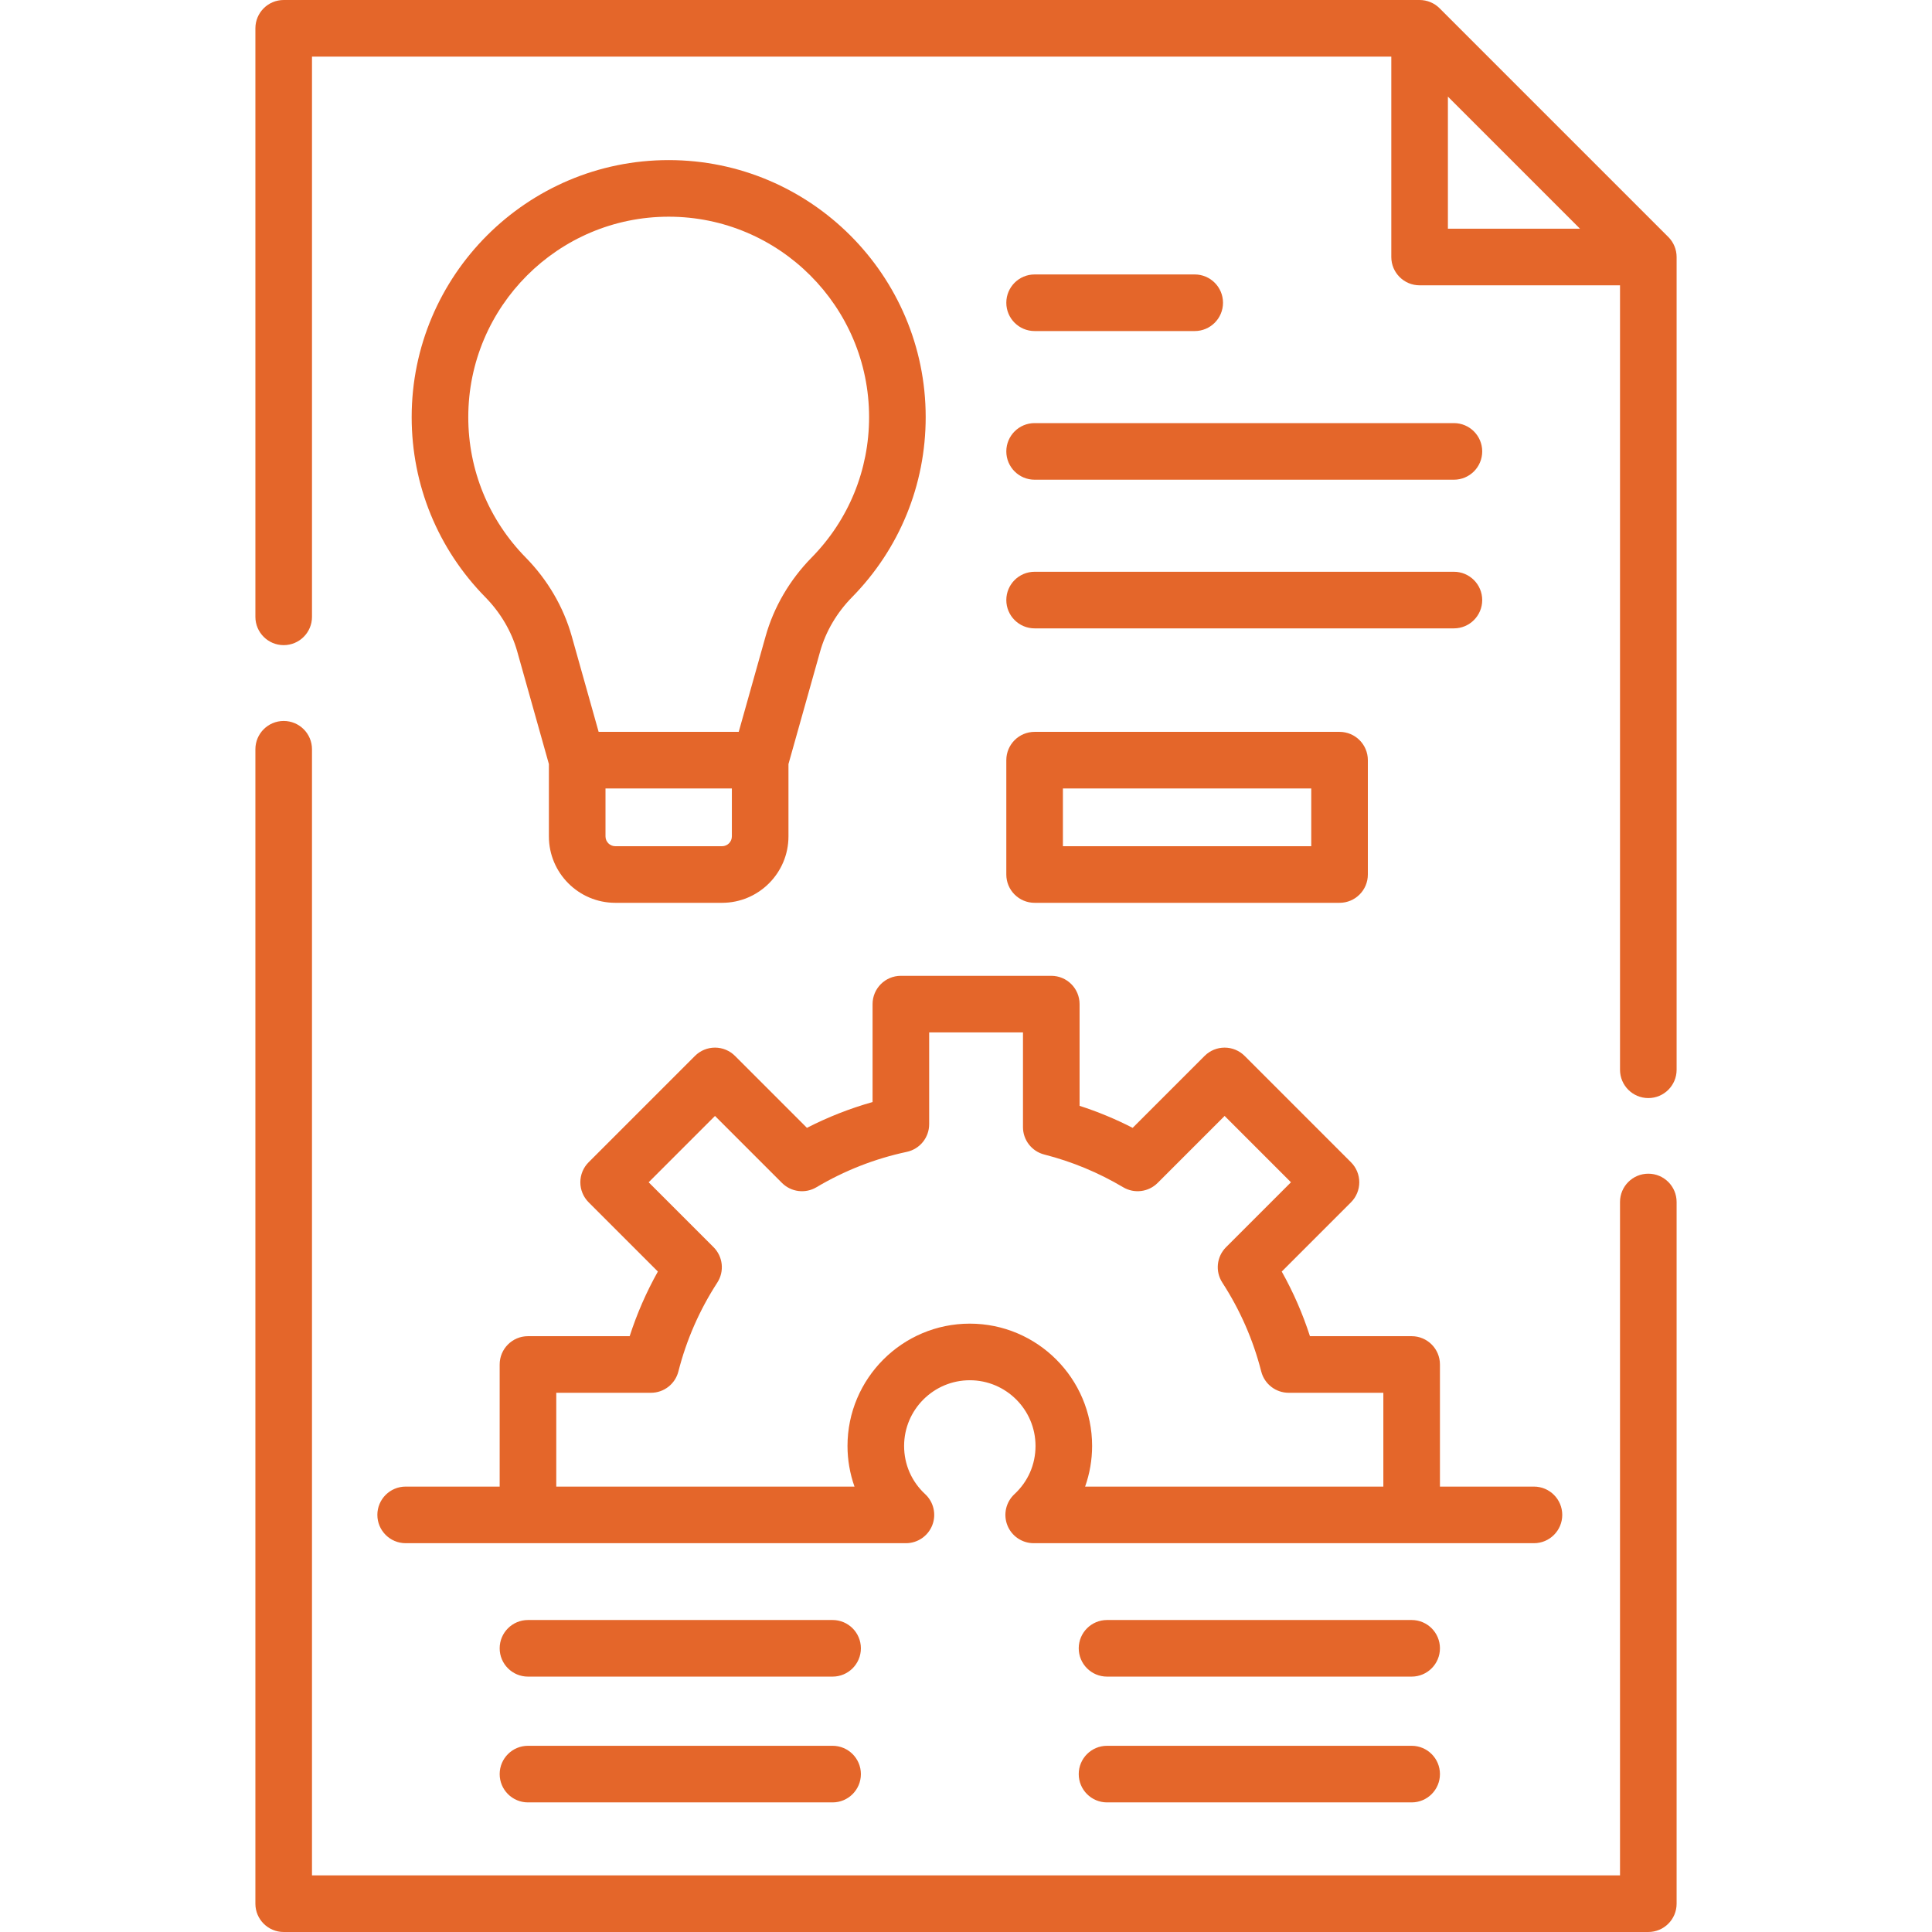 <?xml version="1.0" encoding="UTF-8"?> <svg xmlns="http://www.w3.org/2000/svg" xmlns:xlink="http://www.w3.org/1999/xlink" xmlns:svgjs="http://svgjs.com/svgjs" width="512" height="512" x="0" y="0" viewBox="0 0 512 512" style="enable-background:new 0 0 512 512" xml:space="preserve" class=""> <g> <path xmlns="http://www.w3.org/2000/svg" d="m436.819 311.042c-4.142 0-7.5 3.358-7.5 7.5v178.458h-346.638v-298.437c0-4.142-3.358-7.5-7.5-7.5s-7.5 3.358-7.5 7.5v305.937c0 4.142 3.358 7.5 7.5 7.5h361.639c4.142 0 7.5-3.358 7.5-7.5v-185.958c-.001-4.143-3.359-7.5-7.501-7.5z" fill="#e4662a" data-original="#000000" style="" class=""></path> <path xmlns="http://www.w3.org/2000/svg" d="m442.123 62.807-60.61-60.61c-1.407-1.407-3.314-2.197-5.304-2.197h-301.028c-4.142 0-7.5 3.358-7.5 7.5v155.969c0 4.142 3.358 7.5 7.5 7.5s7.5-3.358 7.5-7.5v-148.469h286.029v53.11c0 4.142 3.358 7.5 7.5 7.5h53.11v207.89c0 4.142 3.358 7.5 7.5 7.5s7.5-3.358 7.5-7.5v-215.39c-.001-1.989-.791-3.897-2.197-5.303zm-58.414-37.201 35.003 35.003h-35.003z" fill="#e4662a" data-original="#000000" style="" class=""></path> <path xmlns="http://www.w3.org/2000/svg" d="m163.065 239.256h28.285c9.706 0 17.602-7.896 17.602-17.602v-19.169l8.389-29.826c1.493-5.308 4.417-10.287 8.455-14.396 12.589-12.814 19.522-29.764 19.522-47.726 0-37.556-30.554-68.11-68.109-68.11-37.556 0-68.11 30.554-68.11 68.11 0 17.962 6.933 34.912 19.522 47.726 4.038 4.11 6.961 9.088 8.455 14.397l8.389 29.826v19.169c-.002 9.705 7.894 17.601 17.6 17.601zm30.886-17.602c0 1.435-1.167 2.602-2.602 2.602h-28.285c-1.435 0-2.602-1.167-2.602-2.602v-12.703h33.488v12.703zm-69.853-111.117c0-29.285 23.825-53.11 53.11-53.11s53.109 23.825 53.109 53.11c0 14.006-5.406 27.222-15.223 37.213-5.803 5.907-10.02 13.116-12.194 20.848l-7.131 25.353h-37.125l-7.13-25.353c-2.175-7.732-6.391-14.942-12.194-20.849-9.816-9.991-15.222-23.207-15.222-37.212z" fill="#e4662a" data-original="#000000" style="" class=""></path> <path xmlns="http://www.w3.org/2000/svg" d="m266.683 231.756c0 4.142 3.358 7.5 7.5 7.5h80.813c4.142 0 7.5-3.358 7.5-7.5v-30.305c0-4.142-3.358-7.5-7.5-7.5h-80.813c-4.142 0-7.5 3.358-7.5 7.5zm15-22.805h65.813v15.305h-65.813z" fill="#e4662a" data-original="#000000" style="" class=""></path> <path xmlns="http://www.w3.org/2000/svg" d="m274.183 87.732h42.427c4.142 0 7.5-3.358 7.5-7.5s-3.358-7.5-7.5-7.5h-42.427c-4.142 0-7.5 3.358-7.5 7.5s3.358 7.5 7.5 7.5z" fill="#e4662a" data-original="#000000" style="" class=""></path> <path xmlns="http://www.w3.org/2000/svg" d="m274.183 127.128h111.118c4.142 0 7.5-3.358 7.5-7.5s-3.358-7.5-7.5-7.5h-111.118c-4.142 0-7.5 3.358-7.5 7.5s3.358 7.5 7.5 7.5z" fill="#e4662a" data-original="#000000" style="" class=""></path> <path xmlns="http://www.w3.org/2000/svg" d="m274.183 166.524h111.118c4.142 0 7.5-3.358 7.5-7.5s-3.358-7.5-7.5-7.5h-111.118c-4.142 0-7.5 3.358-7.5 7.5s3.358 7.5 7.5 7.5z" fill="#e4662a" data-original="#000000" style="" class=""></path> <path xmlns="http://www.w3.org/2000/svg" d="m220.645 429.319h-80.727c-4.142 0-7.5 3.358-7.5 7.5s3.358 7.5 7.5 7.5h80.727c4.142 0 7.5-3.358 7.5-7.5s-3.358-7.5-7.5-7.5z" fill="#e4662a" data-original="#000000" style="" class=""></path> <path xmlns="http://www.w3.org/2000/svg" d="m220.645 462.654h-80.727c-4.142 0-7.5 3.358-7.5 7.5s3.358 7.5 7.5 7.5h80.727c4.142 0 7.5-3.358 7.5-7.5s-3.358-7.5-7.5-7.5z" fill="#e4662a" data-original="#000000" style="" class=""></path> <path xmlns="http://www.w3.org/2000/svg" d="m374.102 429.319h-80.726c-4.142 0-7.5 3.358-7.5 7.5s3.358 7.5 7.5 7.5h80.726c4.142 0 7.5-3.358 7.5-7.5s-3.358-7.5-7.5-7.5z" fill="#e4662a" data-original="#000000" style="" class=""></path> <path xmlns="http://www.w3.org/2000/svg" d="m374.102 462.654h-80.726c-4.142 0-7.5 3.358-7.5 7.5s3.358 7.5 7.5 7.5h80.726c4.142 0 7.5-3.358 7.5-7.5s-3.358-7.5-7.5-7.5z" fill="#e4662a" data-original="#000000" style="" class=""></path> <path xmlns="http://www.w3.org/2000/svg" d="m100.006 401.463c0 4.142 3.358 7.5 7.5 7.5h132.573c3.085 0 5.855-1.889 6.982-4.761s.379-6.141-1.883-8.239c-3.599-3.337-5.581-7.872-5.581-12.77 0-9.602 7.812-17.414 17.413-17.414s17.413 7.812 17.413 17.414c0 4.897-1.982 9.433-5.582 12.77-2.262 2.098-3.01 5.367-1.883 8.239 1.126 2.872 3.897 4.761 6.982 4.761h132.573c4.142 0 7.5-3.358 7.5-7.5s-3.358-7.5-7.5-7.5h-24.912v-32.361c0-4.142-3.358-7.5-7.5-7.5h-26.951c-1.916-5.942-4.416-11.672-7.476-17.129l18.354-18.354c1.407-1.406 2.197-3.314 2.197-5.303s-.79-3.897-2.197-5.303l-28.187-28.187c-1.406-1.407-3.314-2.197-5.303-2.197s-3.897.79-5.303 2.197l-19.065 19.065c-4.531-2.325-9.234-4.276-14.069-5.836v-26.954c0-4.142-3.358-7.5-7.5-7.5h-39.861c-4.142 0-7.5 3.358-7.5 7.5v25.952c-6.011 1.695-11.828 3.982-17.392 6.837l-19.064-19.065c-1.406-1.407-3.314-2.197-5.303-2.197s-3.897.79-5.303 2.197l-28.186 28.187c-1.407 1.407-2.197 3.314-2.197 5.303s.79 3.897 2.197 5.303l18.354 18.354c-3.059 5.458-5.56 11.187-7.475 17.129h-26.953c-4.142 0-7.5 3.358-7.5 7.5v32.361h-24.912c-4.142.001-7.5 3.359-7.5 7.501zm47.412-32.361h25.092c3.429 0 6.421-2.326 7.268-5.648 2.129-8.359 5.599-16.284 10.313-23.554 1.925-2.97 1.513-6.881-.99-9.384l-17.201-17.2 17.58-17.58 17.751 17.751c2.424 2.425 6.187 2.896 9.134 1.145 7.44-4.421 15.494-7.576 23.938-9.376 3.461-.738 5.936-3.795 5.936-7.335v-24.319h24.861v25.092c0 3.429 2.326 6.421 5.648 7.268 7.333 1.868 14.366 4.785 20.903 8.669 2.948 1.753 6.71 1.281 9.135-1.144l17.751-17.751 17.58 17.58-17.201 17.2c-2.503 2.502-2.915 6.414-.99 9.384 4.713 7.269 8.184 15.193 10.314 23.554.847 3.322 3.839 5.648 7.268 5.648h25.092v24.861h-79.031c1.212-3.432 1.853-7.073 1.853-10.77 0-17.873-14.541-32.414-32.413-32.414s-32.413 14.541-32.413 32.414c0 3.696.64 7.337 1.853 10.77h-79.032v-24.861z" fill="#e4662a" data-original="#000000" style="" class=""></path> </g> </svg> 